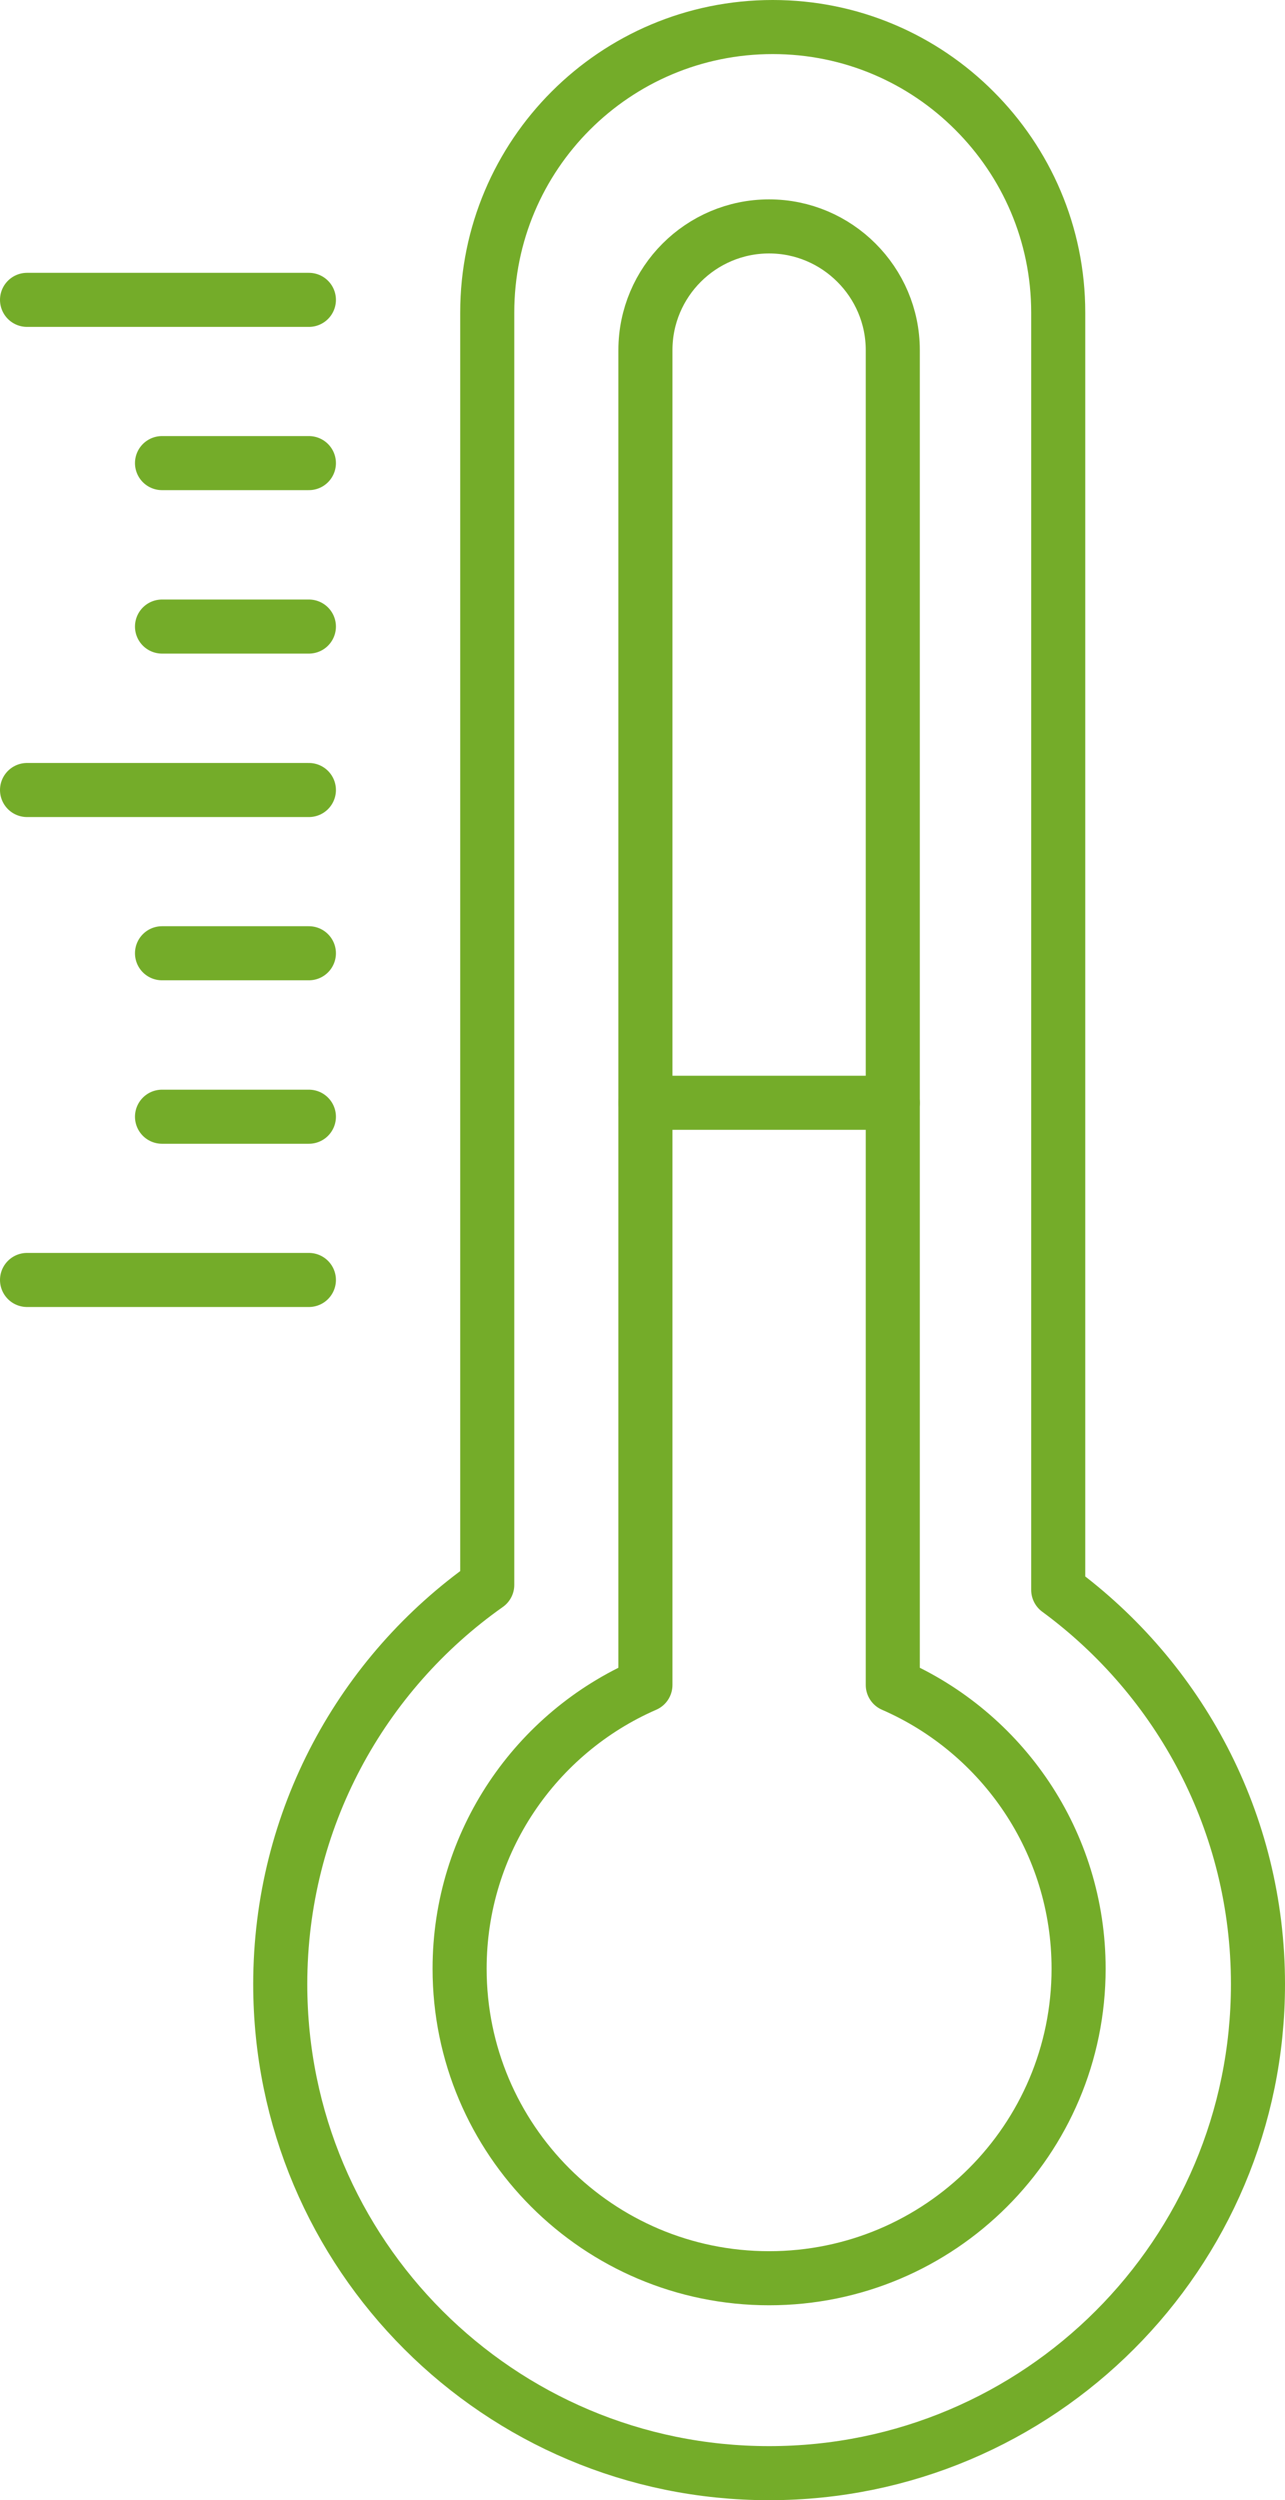 <?xml version="1.0" encoding="UTF-8"?>
<svg id="Ebene_2" data-name="Ebene 2" xmlns="http://www.w3.org/2000/svg" viewBox="0 0 63.69 123.89">
  <defs>
    <style>
      .cls-1 {
        fill: none;
        stroke: #74ac29;
        stroke-linecap: round;
        stroke-linejoin: round;
        stroke-width: 2.68px;
      }
    </style>
  </defs>
  <g id="Layer_1" data-name="Layer 1">
    <g>
      <path class="cls-1" d="M53.46,97.56c0,8.47-6.87,15.34-15.34,15.34s-15.34-6.87-15.34-15.34c0-6.29,3.79-11.7,9.21-14.06V17.35c0-3.38,2.75-6.13,6.13-6.13,1.69,0,3.22.69,4.33,1.8,1.11,1.11,1.8,2.64,1.8,4.33v66.15c5.42,2.36,9.21,7.77,9.21,14.06Z"/>
      <path class="cls-1" d="M62.35,98.33c0,13.38-10.84,24.23-24.23,24.23s-24.23-10.84-24.23-24.23c0-8.18,4.05-15.41,10.26-19.79V15.49c0-7.82,6.33-14.15,14.15-14.15,3.9,0,7.44,1.58,10,4.15,2.56,2.56,4.15,6.09,4.15,10v63.3c6,4.41,9.9,11.52,9.9,19.53Z"/>
      <line class="cls-1" x1="31.99" y1="54.65" x2="44.25" y2="54.65"/>
      <g>
        <line class="cls-1" x1="15.31" y1="14.86" x2="1.34" y2="14.86"/>
        <line class="cls-1" x1="15.31" y1="22.95" x2="8.03" y2="22.95"/>
        <line class="cls-1" x1="15.31" y1="31.05" x2="8.03" y2="31.05"/>
        <line class="cls-1" x1="15.31" y1="39.15" x2="1.34" y2="39.15"/>
        <line class="cls-1" x1="15.31" y1="47.24" x2="8.03" y2="47.24"/>
        <line class="cls-1" x1="15.31" y1="55.34" x2="8.03" y2="55.34"/>
        <line class="cls-1" x1="15.31" y1="63.43" x2="1.34" y2="63.43"/>
      </g>
    </g>
  </g>
</svg>